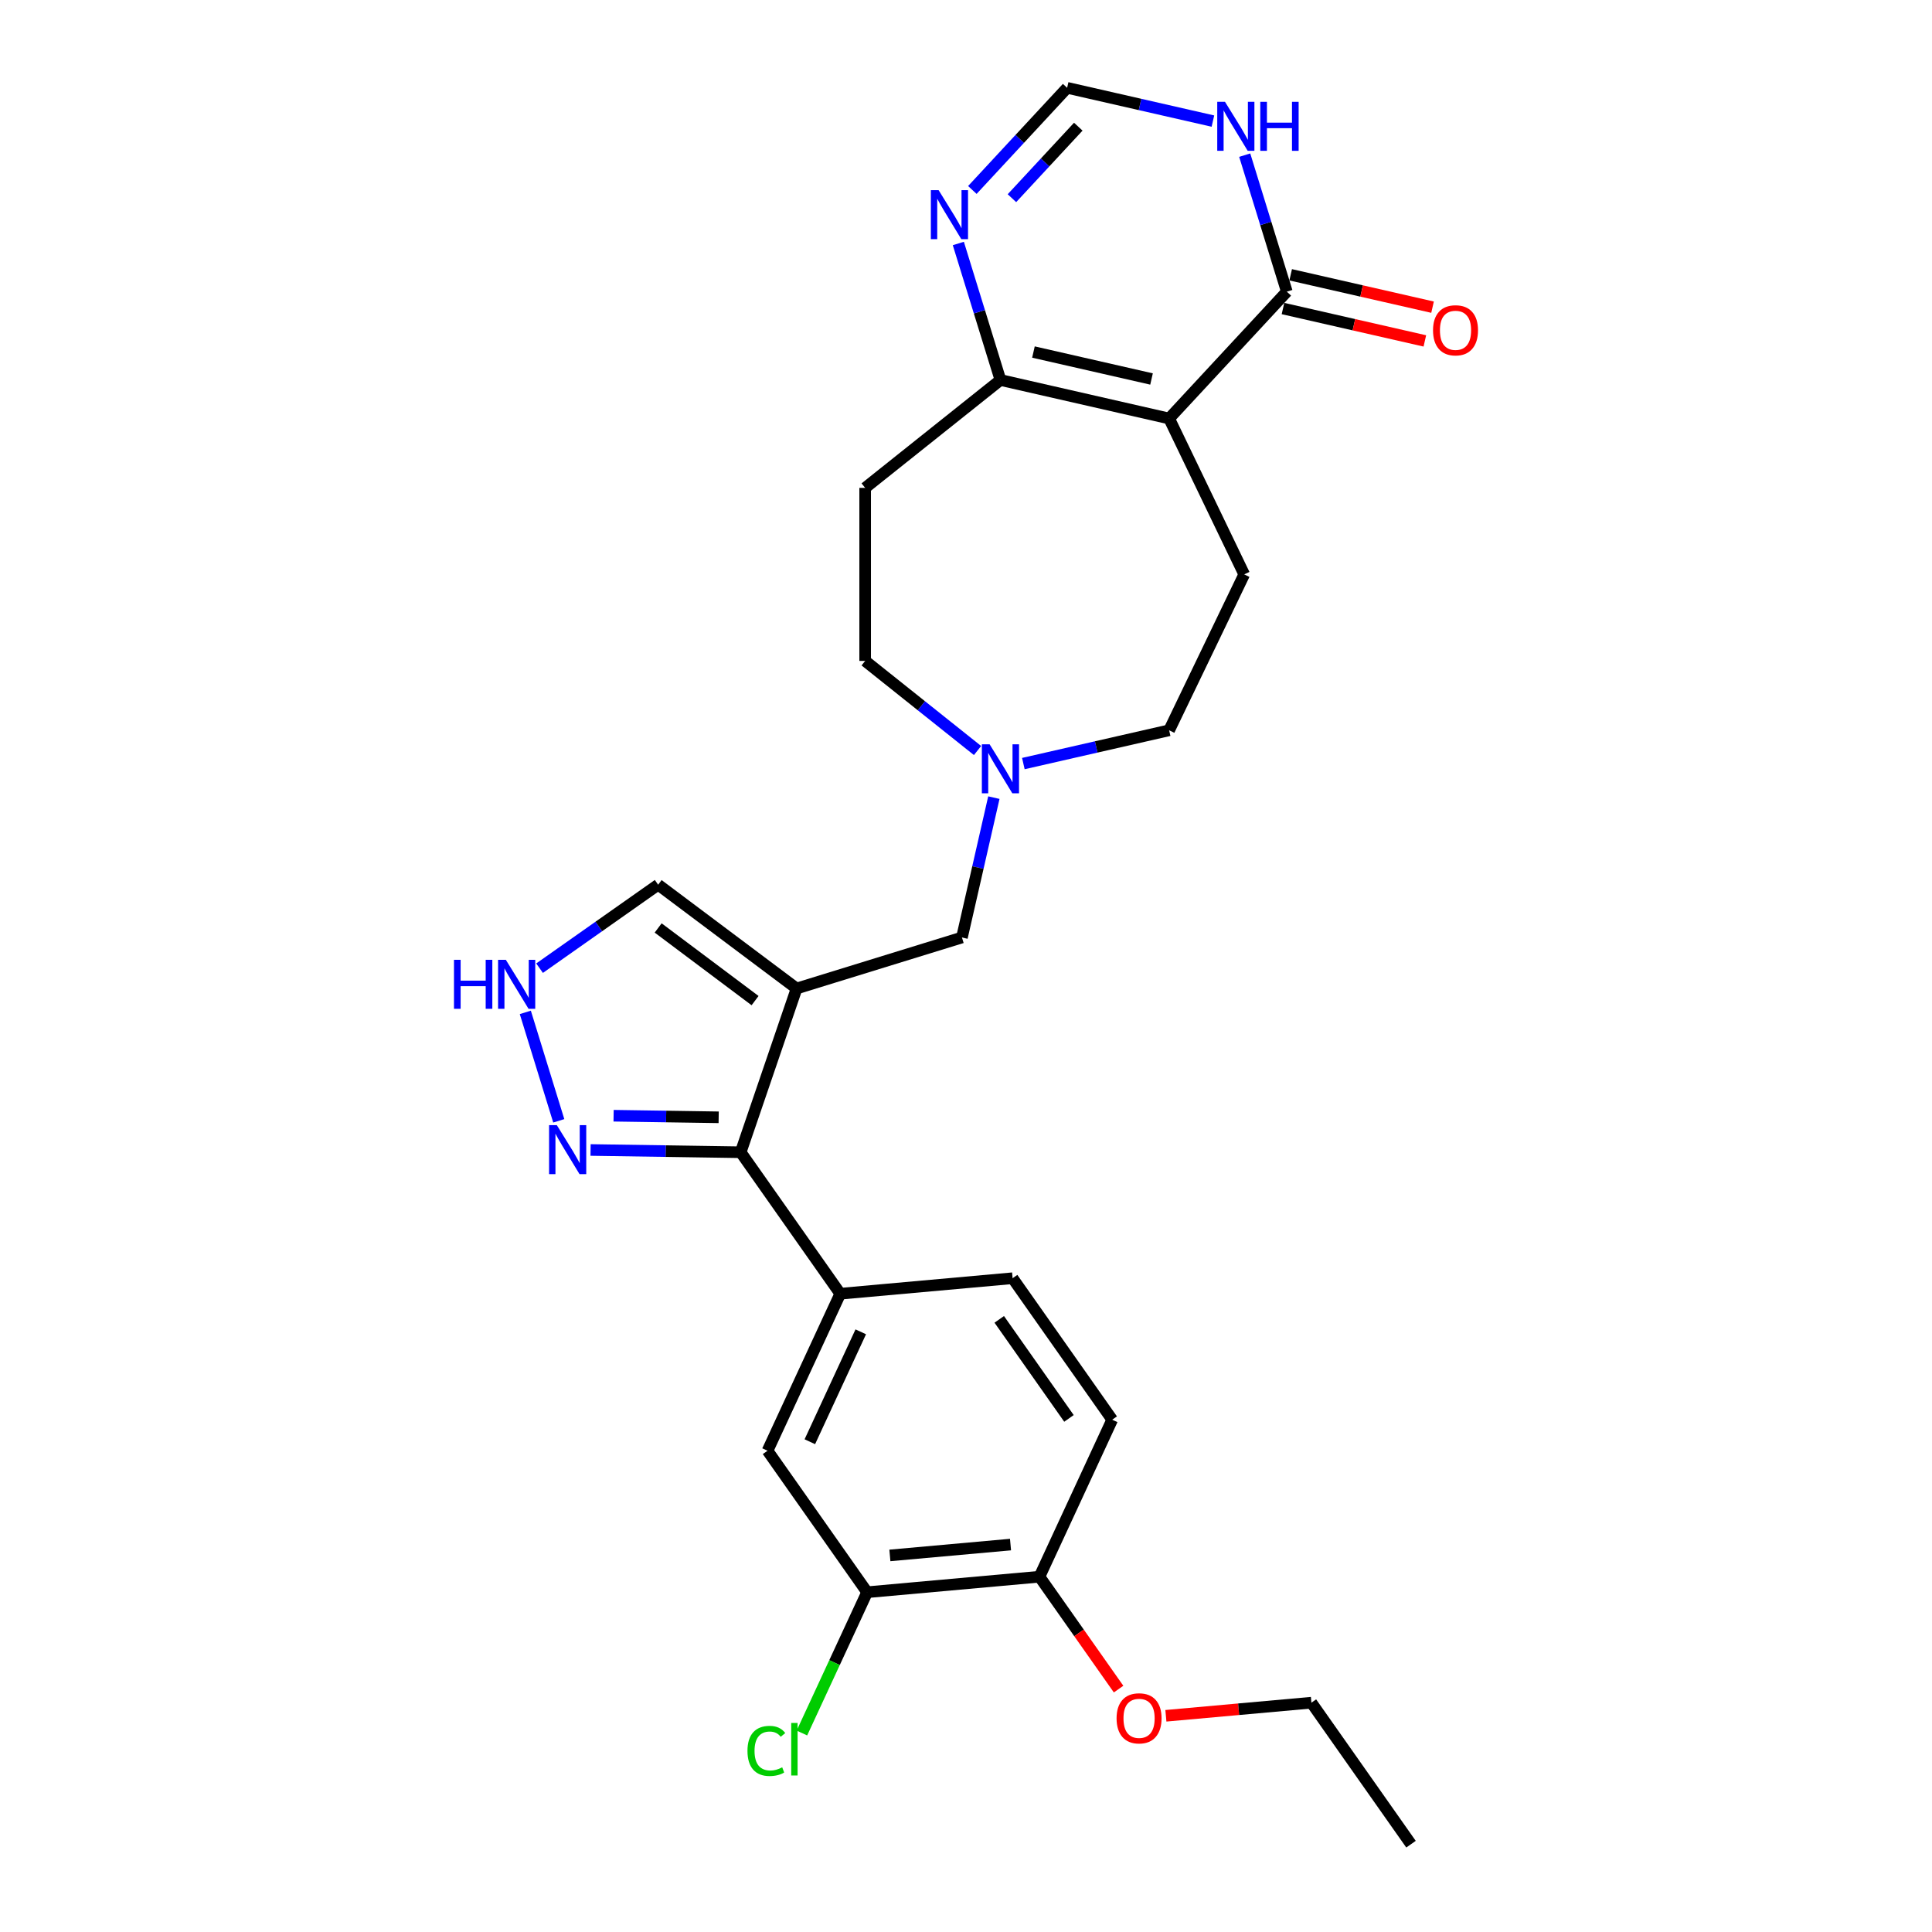 <?xml version='1.0' encoding='iso-8859-1'?>
<svg version='1.1' baseProfile='full'
              xmlns='http://www.w3.org/2000/svg'
                      xmlns:rdkit='http://www.rdkit.org/xml'
                      xmlns:xlink='http://www.w3.org/1999/xlink'
                  xml:space='preserve'
width='1000px' height='1000px' viewBox='0 0 1000 1000'>
<!-- END OF HEADER -->
<rect style='opacity:1.0;fill:#FFFFFF;stroke:none' width='1000' height='1000' x='0' y='0'> </rect>
<path class='bond-2' d='M 605.143,216.618 L 666.06,150.965' style='fill:none;fill-rule:evenodd;stroke:#000000;stroke-width:6px;stroke-linecap:butt;stroke-linejoin:miter;stroke-opacity:1' />
<path class='bond-3' d='M 605.143,216.618 L 517.828,196.689' style='fill:none;fill-rule:evenodd;stroke:#000000;stroke-width:6px;stroke-linecap:butt;stroke-linejoin:miter;stroke-opacity:1' />
<path class='bond-3' d='M 596.031,196.165 L 534.911,182.215' style='fill:none;fill-rule:evenodd;stroke:#000000;stroke-width:6px;stroke-linecap:butt;stroke-linejoin:miter;stroke-opacity:1' />
<path class='bond-12' d='M 605.143,216.618 L 644.002,297.309' style='fill:none;fill-rule:evenodd;stroke:#000000;stroke-width:6px;stroke-linecap:butt;stroke-linejoin:miter;stroke-opacity:1' />
<path class='bond-0' d='M 412.317,511.643 L 497.899,485.245' style='fill:none;fill-rule:evenodd;stroke:#000000;stroke-width:6px;stroke-linecap:butt;stroke-linejoin:miter;stroke-opacity:1' />
<path class='bond-1' d='M 412.317,511.643 L 383.37,596.397' style='fill:none;fill-rule:evenodd;stroke:#000000;stroke-width:6px;stroke-linecap:butt;stroke-linejoin:miter;stroke-opacity:1' />
<path class='bond-13' d='M 412.317,511.643 L 340.657,457.923' style='fill:none;fill-rule:evenodd;stroke:#000000;stroke-width:6px;stroke-linecap:butt;stroke-linejoin:miter;stroke-opacity:1' />
<path class='bond-13' d='M 390.824,517.917 L 340.662,480.313' style='fill:none;fill-rule:evenodd;stroke:#000000;stroke-width:6px;stroke-linecap:butt;stroke-linejoin:miter;stroke-opacity:1' />
<path class='bond-4' d='M 383.37,596.397 L 344.524,595.815' style='fill:none;fill-rule:evenodd;stroke:#000000;stroke-width:6px;stroke-linecap:butt;stroke-linejoin:miter;stroke-opacity:1' />
<path class='bond-4' d='M 344.524,595.815 L 305.678,595.234' style='fill:none;fill-rule:evenodd;stroke:#0000FF;stroke-width:6px;stroke-linecap:butt;stroke-linejoin:miter;stroke-opacity:1' />
<path class='bond-4' d='M 371.984,578.312 L 344.792,577.905' style='fill:none;fill-rule:evenodd;stroke:#000000;stroke-width:6px;stroke-linecap:butt;stroke-linejoin:miter;stroke-opacity:1' />
<path class='bond-4' d='M 344.792,577.905 L 317.599,577.498' style='fill:none;fill-rule:evenodd;stroke:#0000FF;stroke-width:6px;stroke-linecap:butt;stroke-linejoin:miter;stroke-opacity:1' />
<path class='bond-7' d='M 383.37,596.397 L 434.923,669.632' style='fill:none;fill-rule:evenodd;stroke:#000000;stroke-width:6px;stroke-linecap:butt;stroke-linejoin:miter;stroke-opacity:1' />
<path class='bond-6' d='M 666.06,150.965 L 655.162,115.635' style='fill:none;fill-rule:evenodd;stroke:#000000;stroke-width:6px;stroke-linecap:butt;stroke-linejoin:miter;stroke-opacity:1' />
<path class='bond-6' d='M 655.162,115.635 L 644.264,80.304' style='fill:none;fill-rule:evenodd;stroke:#0000FF;stroke-width:6px;stroke-linecap:butt;stroke-linejoin:miter;stroke-opacity:1' />
<path class='bond-18' d='M 664.067,159.697 L 700.783,168.077' style='fill:none;fill-rule:evenodd;stroke:#000000;stroke-width:6px;stroke-linecap:butt;stroke-linejoin:miter;stroke-opacity:1' />
<path class='bond-18' d='M 700.783,168.077 L 737.5,176.457' style='fill:none;fill-rule:evenodd;stroke:#FF0000;stroke-width:6px;stroke-linecap:butt;stroke-linejoin:miter;stroke-opacity:1' />
<path class='bond-18' d='M 668.052,142.234 L 704.769,150.614' style='fill:none;fill-rule:evenodd;stroke:#000000;stroke-width:6px;stroke-linecap:butt;stroke-linejoin:miter;stroke-opacity:1' />
<path class='bond-18' d='M 704.769,150.614 L 741.486,158.994' style='fill:none;fill-rule:evenodd;stroke:#FF0000;stroke-width:6px;stroke-linecap:butt;stroke-linejoin:miter;stroke-opacity:1' />
<path class='bond-5' d='M 517.828,196.689 L 506.93,161.358' style='fill:none;fill-rule:evenodd;stroke:#000000;stroke-width:6px;stroke-linecap:butt;stroke-linejoin:miter;stroke-opacity:1' />
<path class='bond-5' d='M 506.93,161.358 L 496.032,126.028' style='fill:none;fill-rule:evenodd;stroke:#0000FF;stroke-width:6px;stroke-linecap:butt;stroke-linejoin:miter;stroke-opacity:1' />
<path class='bond-16' d='M 517.828,196.689 L 447.807,252.529' style='fill:none;fill-rule:evenodd;stroke:#000000;stroke-width:6px;stroke-linecap:butt;stroke-linejoin:miter;stroke-opacity:1' />
<path class='bond-29' d='M 289.217,580.136 L 271.903,524.006' style='fill:none;fill-rule:evenodd;stroke:#0000FF;stroke-width:6px;stroke-linecap:butt;stroke-linejoin:miter;stroke-opacity:1' />
<path class='bond-9' d='M 503.287,98.327 L 527.817,71.891' style='fill:none;fill-rule:evenodd;stroke:#0000FF;stroke-width:6px;stroke-linecap:butt;stroke-linejoin:miter;stroke-opacity:1' />
<path class='bond-9' d='M 527.817,71.891 L 552.346,45.455' style='fill:none;fill-rule:evenodd;stroke:#000000;stroke-width:6px;stroke-linecap:butt;stroke-linejoin:miter;stroke-opacity:1' />
<path class='bond-9' d='M 523.777,102.58 L 540.947,84.074' style='fill:none;fill-rule:evenodd;stroke:#0000FF;stroke-width:6px;stroke-linecap:butt;stroke-linejoin:miter;stroke-opacity:1' />
<path class='bond-9' d='M 540.947,84.074 L 558.118,65.569' style='fill:none;fill-rule:evenodd;stroke:#000000;stroke-width:6px;stroke-linecap:butt;stroke-linejoin:miter;stroke-opacity:1' />
<path class='bond-28' d='M 627.803,62.677 L 590.075,54.066' style='fill:none;fill-rule:evenodd;stroke:#0000FF;stroke-width:6px;stroke-linecap:butt;stroke-linejoin:miter;stroke-opacity:1' />
<path class='bond-28' d='M 590.075,54.066 L 552.346,45.455' style='fill:none;fill-rule:evenodd;stroke:#000000;stroke-width:6px;stroke-linecap:butt;stroke-linejoin:miter;stroke-opacity:1' />
<path class='bond-14' d='M 434.923,669.632 L 397.275,750.896' style='fill:none;fill-rule:evenodd;stroke:#000000;stroke-width:6px;stroke-linecap:butt;stroke-linejoin:miter;stroke-opacity:1' />
<path class='bond-14' d='M 445.528,689.351 L 419.175,746.235' style='fill:none;fill-rule:evenodd;stroke:#000000;stroke-width:6px;stroke-linecap:butt;stroke-linejoin:miter;stroke-opacity:1' />
<path class='bond-19' d='M 434.923,669.632 L 524.123,661.604' style='fill:none;fill-rule:evenodd;stroke:#000000;stroke-width:6px;stroke-linecap:butt;stroke-linejoin:miter;stroke-opacity:1' />
<path class='bond-8' d='M 279.279,501.128 L 309.968,479.525' style='fill:none;fill-rule:evenodd;stroke:#0000FF;stroke-width:6px;stroke-linecap:butt;stroke-linejoin:miter;stroke-opacity:1' />
<path class='bond-8' d='M 309.968,479.525 L 340.657,457.923' style='fill:none;fill-rule:evenodd;stroke:#000000;stroke-width:6px;stroke-linecap:butt;stroke-linejoin:miter;stroke-opacity:1' />
<path class='bond-10' d='M 529.686,395.223 L 567.414,386.612' style='fill:none;fill-rule:evenodd;stroke:#0000FF;stroke-width:6px;stroke-linecap:butt;stroke-linejoin:miter;stroke-opacity:1' />
<path class='bond-10' d='M 567.414,386.612 L 605.143,378' style='fill:none;fill-rule:evenodd;stroke:#000000;stroke-width:6px;stroke-linecap:butt;stroke-linejoin:miter;stroke-opacity:1' />
<path class='bond-11' d='M 514.422,412.85 L 506.161,449.047' style='fill:none;fill-rule:evenodd;stroke:#0000FF;stroke-width:6px;stroke-linecap:butt;stroke-linejoin:miter;stroke-opacity:1' />
<path class='bond-11' d='M 506.161,449.047 L 497.899,485.245' style='fill:none;fill-rule:evenodd;stroke:#000000;stroke-width:6px;stroke-linecap:butt;stroke-linejoin:miter;stroke-opacity:1' />
<path class='bond-27' d='M 505.97,388.473 L 476.888,365.281' style='fill:none;fill-rule:evenodd;stroke:#0000FF;stroke-width:6px;stroke-linecap:butt;stroke-linejoin:miter;stroke-opacity:1' />
<path class='bond-27' d='M 476.888,365.281 L 447.807,342.089' style='fill:none;fill-rule:evenodd;stroke:#000000;stroke-width:6px;stroke-linecap:butt;stroke-linejoin:miter;stroke-opacity:1' />
<path class='bond-20' d='M 644.002,297.309 L 605.143,378' style='fill:none;fill-rule:evenodd;stroke:#000000;stroke-width:6px;stroke-linecap:butt;stroke-linejoin:miter;stroke-opacity:1' />
<path class='bond-15' d='M 397.275,750.896 L 448.828,824.131' style='fill:none;fill-rule:evenodd;stroke:#000000;stroke-width:6px;stroke-linecap:butt;stroke-linejoin:miter;stroke-opacity:1' />
<path class='bond-23' d='M 448.828,824.131 L 431.948,860.568' style='fill:none;fill-rule:evenodd;stroke:#000000;stroke-width:6px;stroke-linecap:butt;stroke-linejoin:miter;stroke-opacity:1' />
<path class='bond-23' d='M 431.948,860.568 L 415.068,897.004' style='fill:none;fill-rule:evenodd;stroke:#00CC00;stroke-width:6px;stroke-linecap:butt;stroke-linejoin:miter;stroke-opacity:1' />
<path class='bond-30' d='M 448.828,824.131 L 538.028,816.103' style='fill:none;fill-rule:evenodd;stroke:#000000;stroke-width:6px;stroke-linecap:butt;stroke-linejoin:miter;stroke-opacity:1' />
<path class='bond-30' d='M 460.602,805.087 L 523.042,799.467' style='fill:none;fill-rule:evenodd;stroke:#000000;stroke-width:6px;stroke-linecap:butt;stroke-linejoin:miter;stroke-opacity:1' />
<path class='bond-22' d='M 447.807,252.529 L 447.807,342.089' style='fill:none;fill-rule:evenodd;stroke:#000000;stroke-width:6px;stroke-linecap:butt;stroke-linejoin:miter;stroke-opacity:1' />
<path class='bond-17' d='M 538.028,816.103 L 575.675,734.839' style='fill:none;fill-rule:evenodd;stroke:#000000;stroke-width:6px;stroke-linecap:butt;stroke-linejoin:miter;stroke-opacity:1' />
<path class='bond-24' d='M 538.028,816.103 L 558.502,845.188' style='fill:none;fill-rule:evenodd;stroke:#000000;stroke-width:6px;stroke-linecap:butt;stroke-linejoin:miter;stroke-opacity:1' />
<path class='bond-24' d='M 558.502,845.188 L 578.977,874.274' style='fill:none;fill-rule:evenodd;stroke:#FF0000;stroke-width:6px;stroke-linecap:butt;stroke-linejoin:miter;stroke-opacity:1' />
<path class='bond-21' d='M 524.123,661.604 L 575.675,734.839' style='fill:none;fill-rule:evenodd;stroke:#000000;stroke-width:6px;stroke-linecap:butt;stroke-linejoin:miter;stroke-opacity:1' />
<path class='bond-21' d='M 517.209,682.9 L 553.295,734.164' style='fill:none;fill-rule:evenodd;stroke:#000000;stroke-width:6px;stroke-linecap:butt;stroke-linejoin:miter;stroke-opacity:1' />
<path class='bond-25' d='M 603.462,888.089 L 641.122,884.699' style='fill:none;fill-rule:evenodd;stroke:#FF0000;stroke-width:6px;stroke-linecap:butt;stroke-linejoin:miter;stroke-opacity:1' />
<path class='bond-25' d='M 641.122,884.699 L 678.781,881.31' style='fill:none;fill-rule:evenodd;stroke:#000000;stroke-width:6px;stroke-linecap:butt;stroke-linejoin:miter;stroke-opacity:1' />
<path class='bond-26' d='M 678.781,881.31 L 730.333,954.545' style='fill:none;fill-rule:evenodd;stroke:#000000;stroke-width:6px;stroke-linecap:butt;stroke-linejoin:miter;stroke-opacity:1' />
<path  class='atom-5' d='M 288.213 582.375
L 296.524 595.809
Q 297.348 597.135, 298.674 599.535
Q 299.999 601.935, 300.071 602.078
L 300.071 582.375
L 303.439 582.375
L 303.439 607.739
L 299.964 607.739
L 291.043 593.051
Q 290.004 591.331, 288.894 589.361
Q 287.819 587.39, 287.497 586.781
L 287.497 607.739
L 284.201 607.739
L 284.201 582.375
L 288.213 582.375
' fill='#0000FF'/>
<path  class='atom-6' d='M 485.823 98.425
L 494.134 111.859
Q 494.958 113.185, 496.284 115.585
Q 497.609 117.985, 497.681 118.129
L 497.681 98.425
L 501.048 98.425
L 501.048 123.789
L 497.573 123.789
L 488.653 109.101
Q 487.614 107.381, 486.504 105.411
Q 485.429 103.441, 485.106 102.832
L 485.106 123.789
L 481.811 123.789
L 481.811 98.425
L 485.823 98.425
' fill='#0000FF'/>
<path  class='atom-7' d='M 634.055 52.702
L 642.366 66.136
Q 643.19 67.461, 644.515 69.862
Q 645.841 72.262, 645.912 72.405
L 645.912 52.702
L 649.28 52.702
L 649.28 78.065
L 645.805 78.065
L 636.885 63.377
Q 635.846 61.658, 634.735 59.688
Q 633.661 57.717, 633.338 57.108
L 633.338 78.065
L 630.042 78.065
L 630.042 52.702
L 634.055 52.702
' fill='#0000FF'/>
<path  class='atom-7' d='M 652.325 52.702
L 655.764 52.702
L 655.764 63.485
L 668.732 63.485
L 668.732 52.702
L 672.172 52.702
L 672.172 78.065
L 668.732 78.065
L 668.732 66.351
L 655.764 66.351
L 655.764 78.065
L 652.325 78.065
L 652.325 52.702
' fill='#0000FF'/>
<path  class='atom-9' d='M 234.982 496.793
L 238.422 496.793
L 238.422 507.576
L 251.39 507.576
L 251.39 496.793
L 254.829 496.793
L 254.829 522.157
L 251.39 522.157
L 251.39 510.442
L 238.422 510.442
L 238.422 522.157
L 234.982 522.157
L 234.982 496.793
' fill='#0000FF'/>
<path  class='atom-9' d='M 261.815 496.793
L 270.126 510.227
Q 270.95 511.553, 272.275 513.953
Q 273.601 516.353, 273.673 516.497
L 273.673 496.793
L 277.04 496.793
L 277.04 522.157
L 273.565 522.157
L 264.645 507.469
Q 263.606 505.749, 262.495 503.779
Q 261.421 501.809, 261.098 501.2
L 261.098 522.157
L 257.802 522.157
L 257.802 496.793
L 261.815 496.793
' fill='#0000FF'/>
<path  class='atom-11' d='M 512.221 385.248
L 520.533 398.682
Q 521.357 400.007, 522.682 402.407
Q 524.008 404.808, 524.079 404.951
L 524.079 385.248
L 527.447 385.248
L 527.447 410.611
L 523.972 410.611
L 515.051 395.923
Q 514.013 394.204, 512.902 392.233
Q 511.827 390.263, 511.505 389.654
L 511.505 410.611
L 508.209 410.611
L 508.209 385.248
L 512.221 385.248
' fill='#0000FF'/>
<path  class='atom-19' d='M 741.732 170.966
Q 741.732 164.876, 744.741 161.473
Q 747.75 158.069, 753.375 158.069
Q 758.999 158.069, 762.008 161.473
Q 765.018 164.876, 765.018 170.966
Q 765.018 177.128, 761.972 180.639
Q 758.927 184.114, 753.375 184.114
Q 747.786 184.114, 744.741 180.639
Q 741.732 177.164, 741.732 170.966
M 753.375 181.248
Q 757.244 181.248, 759.321 178.668
Q 761.435 176.053, 761.435 170.966
Q 761.435 165.986, 759.321 163.479
Q 757.244 160.935, 753.375 160.935
Q 749.506 160.935, 747.392 163.443
Q 745.314 165.951, 745.314 170.966
Q 745.314 176.089, 747.392 178.668
Q 749.506 181.248, 753.375 181.248
' fill='#FF0000'/>
<path  class='atom-24' d='M 386.892 906.272
Q 386.892 899.967, 389.829 896.671
Q 392.803 893.34, 398.427 893.34
Q 403.658 893.34, 406.452 897.03
L 404.087 898.964
Q 402.045 896.277, 398.427 896.277
Q 394.594 896.277, 392.552 898.857
Q 390.546 901.4, 390.546 906.272
Q 390.546 911.288, 392.624 913.867
Q 394.737 916.446, 398.821 916.446
Q 401.616 916.446, 404.876 914.763
L 405.879 917.449
Q 404.553 918.309, 402.547 918.811
Q 400.541 919.312, 398.32 919.312
Q 392.803 919.312, 389.829 915.945
Q 386.892 912.577, 386.892 906.272
' fill='#00CC00'/>
<path  class='atom-24' d='M 409.533 891.799
L 412.829 891.799
L 412.829 918.99
L 409.533 918.99
L 409.533 891.799
' fill='#00CC00'/>
<path  class='atom-25' d='M 577.938 889.41
Q 577.938 883.32, 580.947 879.916
Q 583.956 876.513, 589.581 876.513
Q 595.205 876.513, 598.214 879.916
Q 601.223 883.32, 601.223 889.41
Q 601.223 895.572, 598.178 899.082
Q 595.133 902.557, 589.581 902.557
Q 583.992 902.557, 580.947 899.082
Q 577.938 895.607, 577.938 889.41
M 589.581 899.691
Q 593.45 899.691, 595.527 897.112
Q 597.641 894.497, 597.641 889.41
Q 597.641 884.43, 595.527 881.923
Q 593.45 879.379, 589.581 879.379
Q 585.712 879.379, 583.598 881.887
Q 581.52 884.394, 581.52 889.41
Q 581.52 894.533, 583.598 897.112
Q 585.712 899.691, 589.581 899.691
' fill='#FF0000'/>
</svg>
